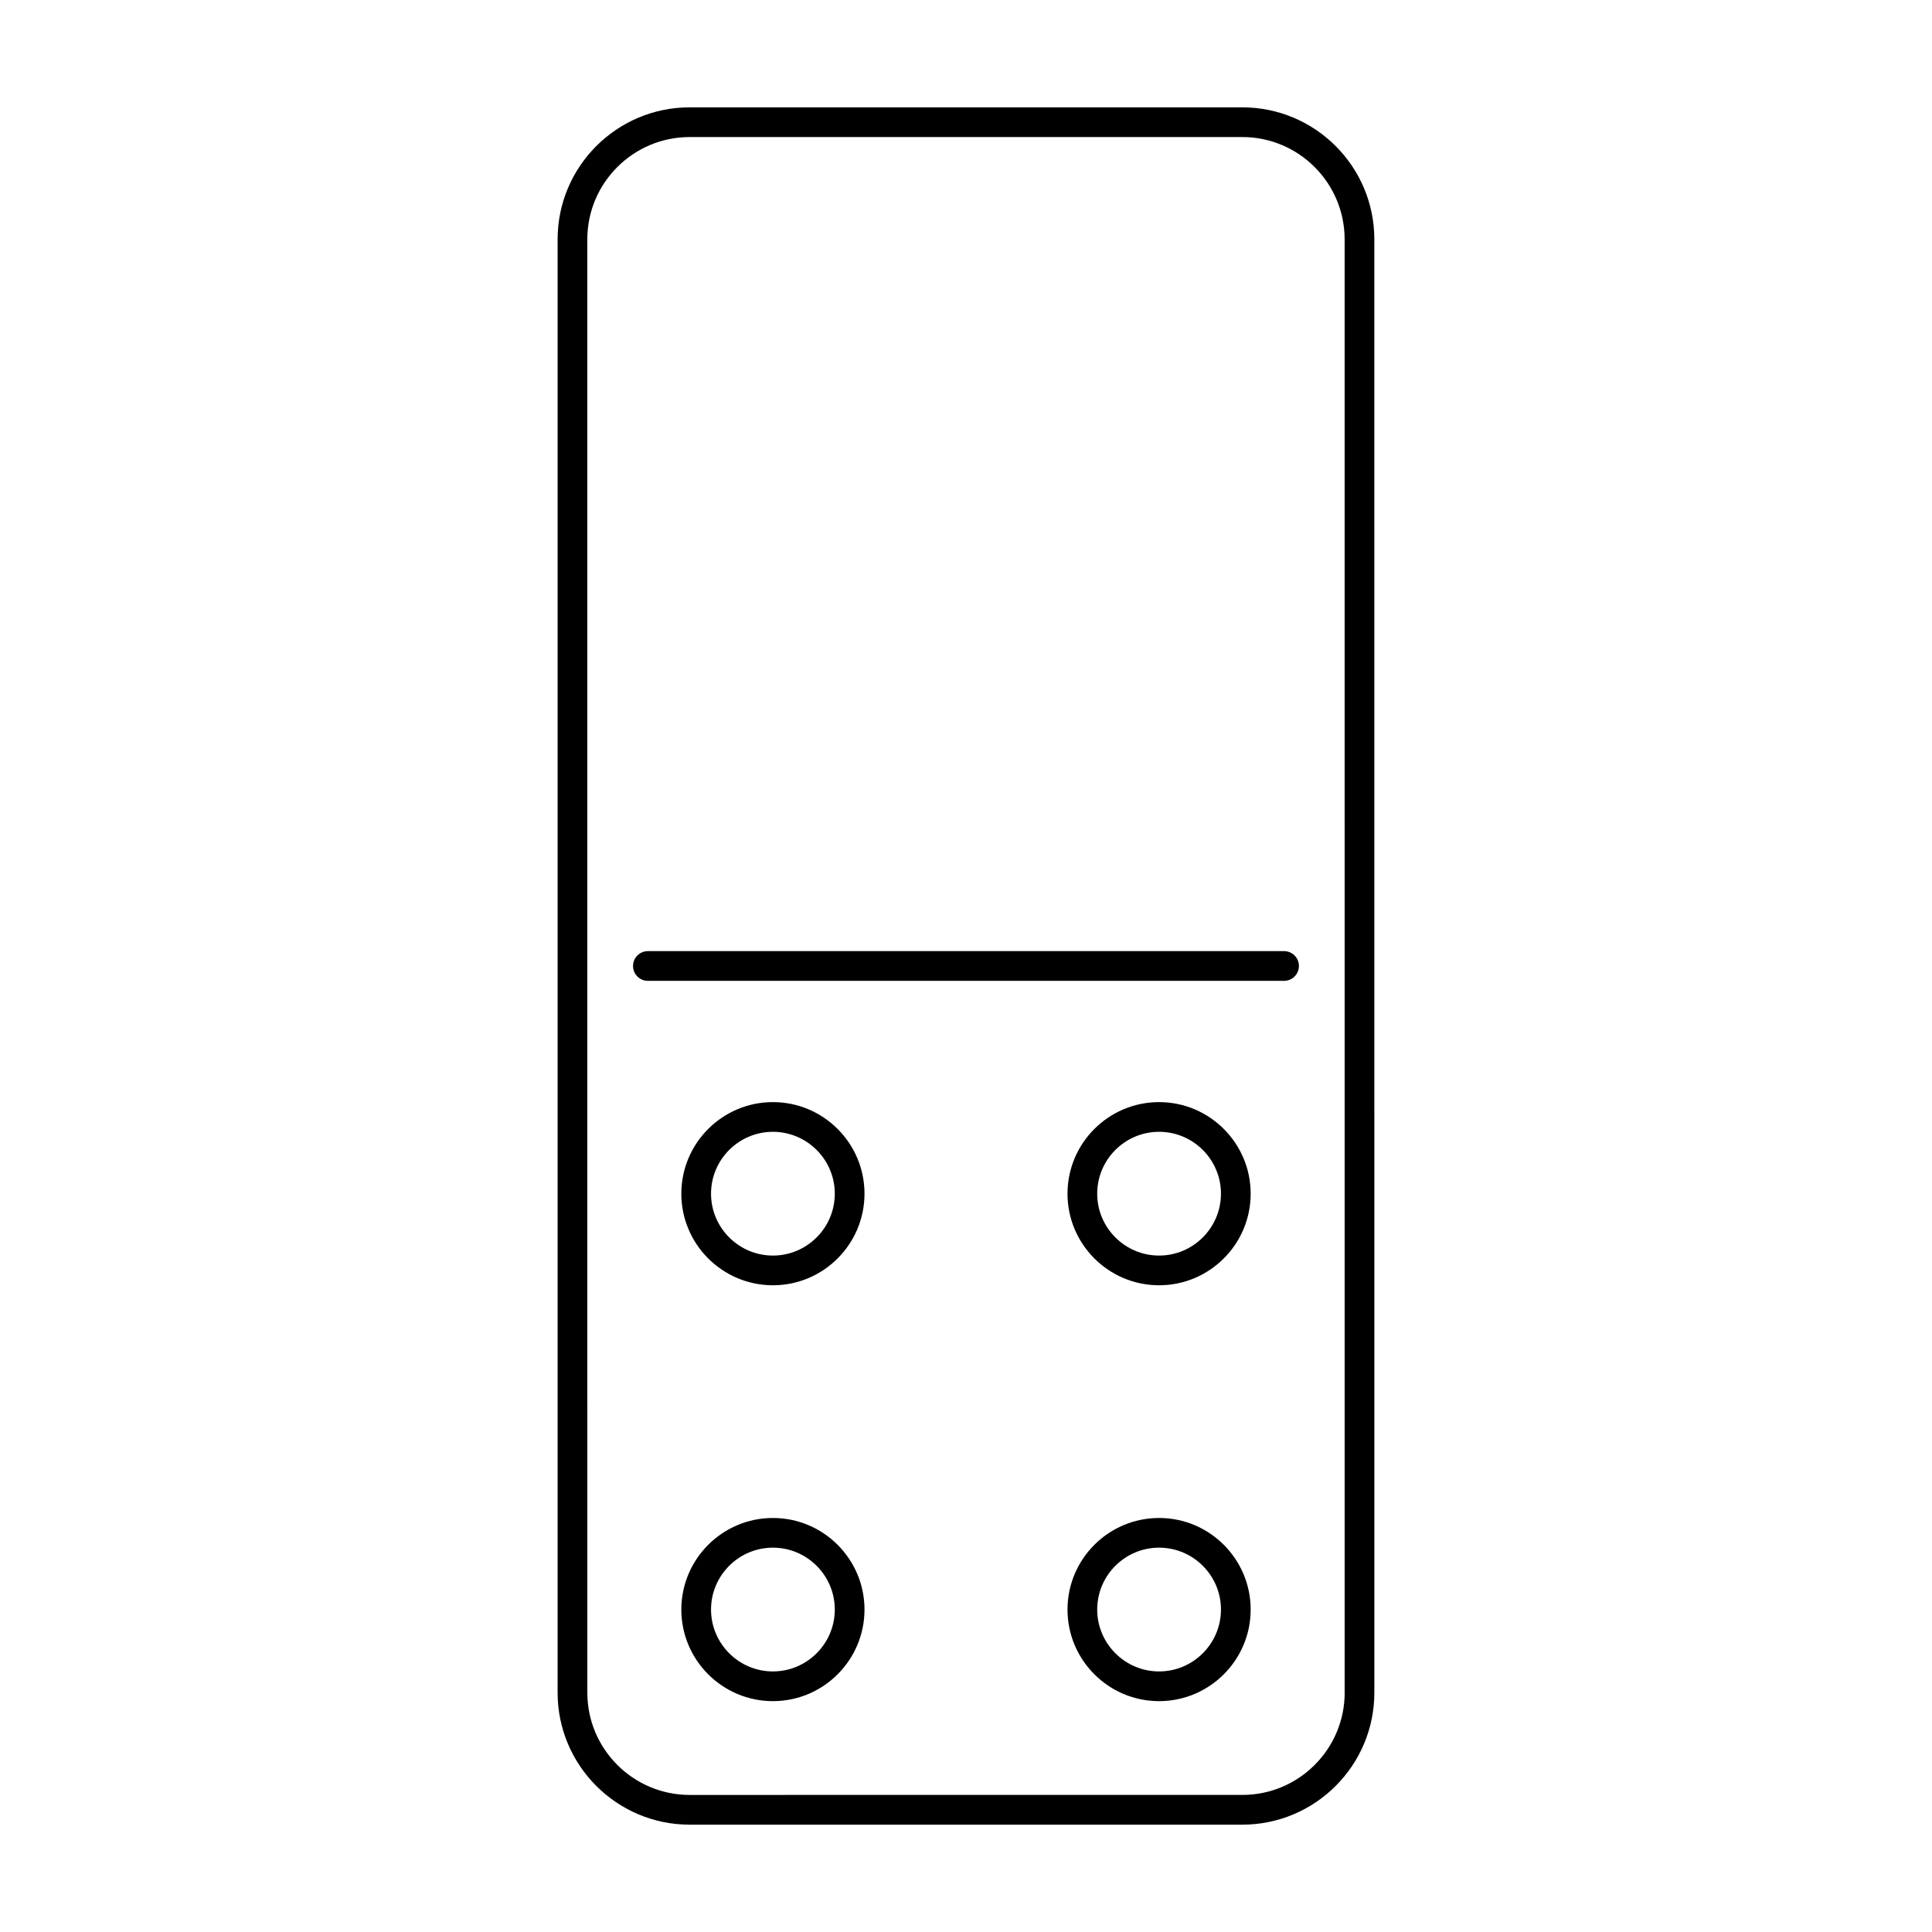 <?xml version="1.0" encoding="UTF-8"?>
<!-- Uploaded to: ICON Repo, www.iconrepo.com, Generator: ICON Repo Mixer Tools -->
<svg fill="#000000" width="800px" height="800px" version="1.1" viewBox="144 144 512 512" xmlns="http://www.w3.org/2000/svg">
 <g>
  <path d="m473.25 172.45h-146.5c-19.285 0-34.977 15.688-34.977 34.977v385.15c0 19.285 15.688 34.977 34.977 34.977h146.49c19.285 0 34.977-15.688 34.977-34.977l-0.004-385.15c0.008-19.285-15.68-34.977-34.969-34.977zm27.105 420.12c0 14.941-12.164 27.102-27.102 27.102l-146.5 0.004c-14.941 0-27.102-12.164-27.102-27.102l-0.004-385.15c0-14.941 12.164-27.102 27.102-27.102h146.49c14.941 0 27.102 12.164 27.102 27.102l0.004 385.14z"/>
  <path d="m484.29 396.06h-168.59c-2.172 0-3.938 1.762-3.938 3.938 0 2.172 1.762 3.938 3.938 3.938h168.59c2.172 0 3.938-1.762 3.938-3.938s-1.762-3.938-3.934-3.938z"/>
  <path d="m348.83 436.07c-13.383 0-24.27 10.887-24.27 24.27 0 13.383 10.887 24.27 24.27 24.27 13.383 0 24.27-10.887 24.27-24.27 0-13.379-10.891-24.27-24.27-24.27zm0 40.668c-9.035 0-16.398-7.359-16.398-16.398 0-9.047 7.359-16.398 16.398-16.398 9.035 0 16.398 7.359 16.398 16.398-0.004 9.039-7.363 16.398-16.398 16.398z"/>
  <path d="m451.17 436.07c-13.383 0-24.27 10.887-24.27 24.27 0 13.383 10.887 24.27 24.27 24.27 13.383 0 24.27-10.887 24.27-24.27 0-13.379-10.887-24.27-24.27-24.27zm0 40.668c-9.035 0-16.398-7.359-16.398-16.398 0-9.047 7.359-16.398 16.398-16.398 9.035 0 16.398 7.359 16.398 16.398-0.004 9.039-7.363 16.398-16.398 16.398z"/>
  <path d="m348.83 546.28c-13.383 0-24.27 10.887-24.27 24.27s10.887 24.27 24.27 24.27c13.383 0 24.27-10.887 24.27-24.27s-10.891-24.27-24.27-24.27zm0 40.664c-9.035 0-16.398-7.359-16.398-16.398 0-9.047 7.359-16.398 16.398-16.398 9.035 0 16.398 7.359 16.398 16.398-0.004 9.039-7.363 16.398-16.398 16.398z"/>
  <path d="m451.17 546.28c-13.383 0-24.27 10.887-24.27 24.27s10.887 24.27 24.27 24.27c13.383 0 24.27-10.887 24.27-24.27s-10.887-24.27-24.27-24.27zm0 40.664c-9.035 0-16.398-7.359-16.398-16.398 0-9.047 7.359-16.398 16.398-16.398 9.035 0 16.398 7.359 16.398 16.398-0.004 9.039-7.363 16.398-16.398 16.398z"/>
 </g>
</svg>